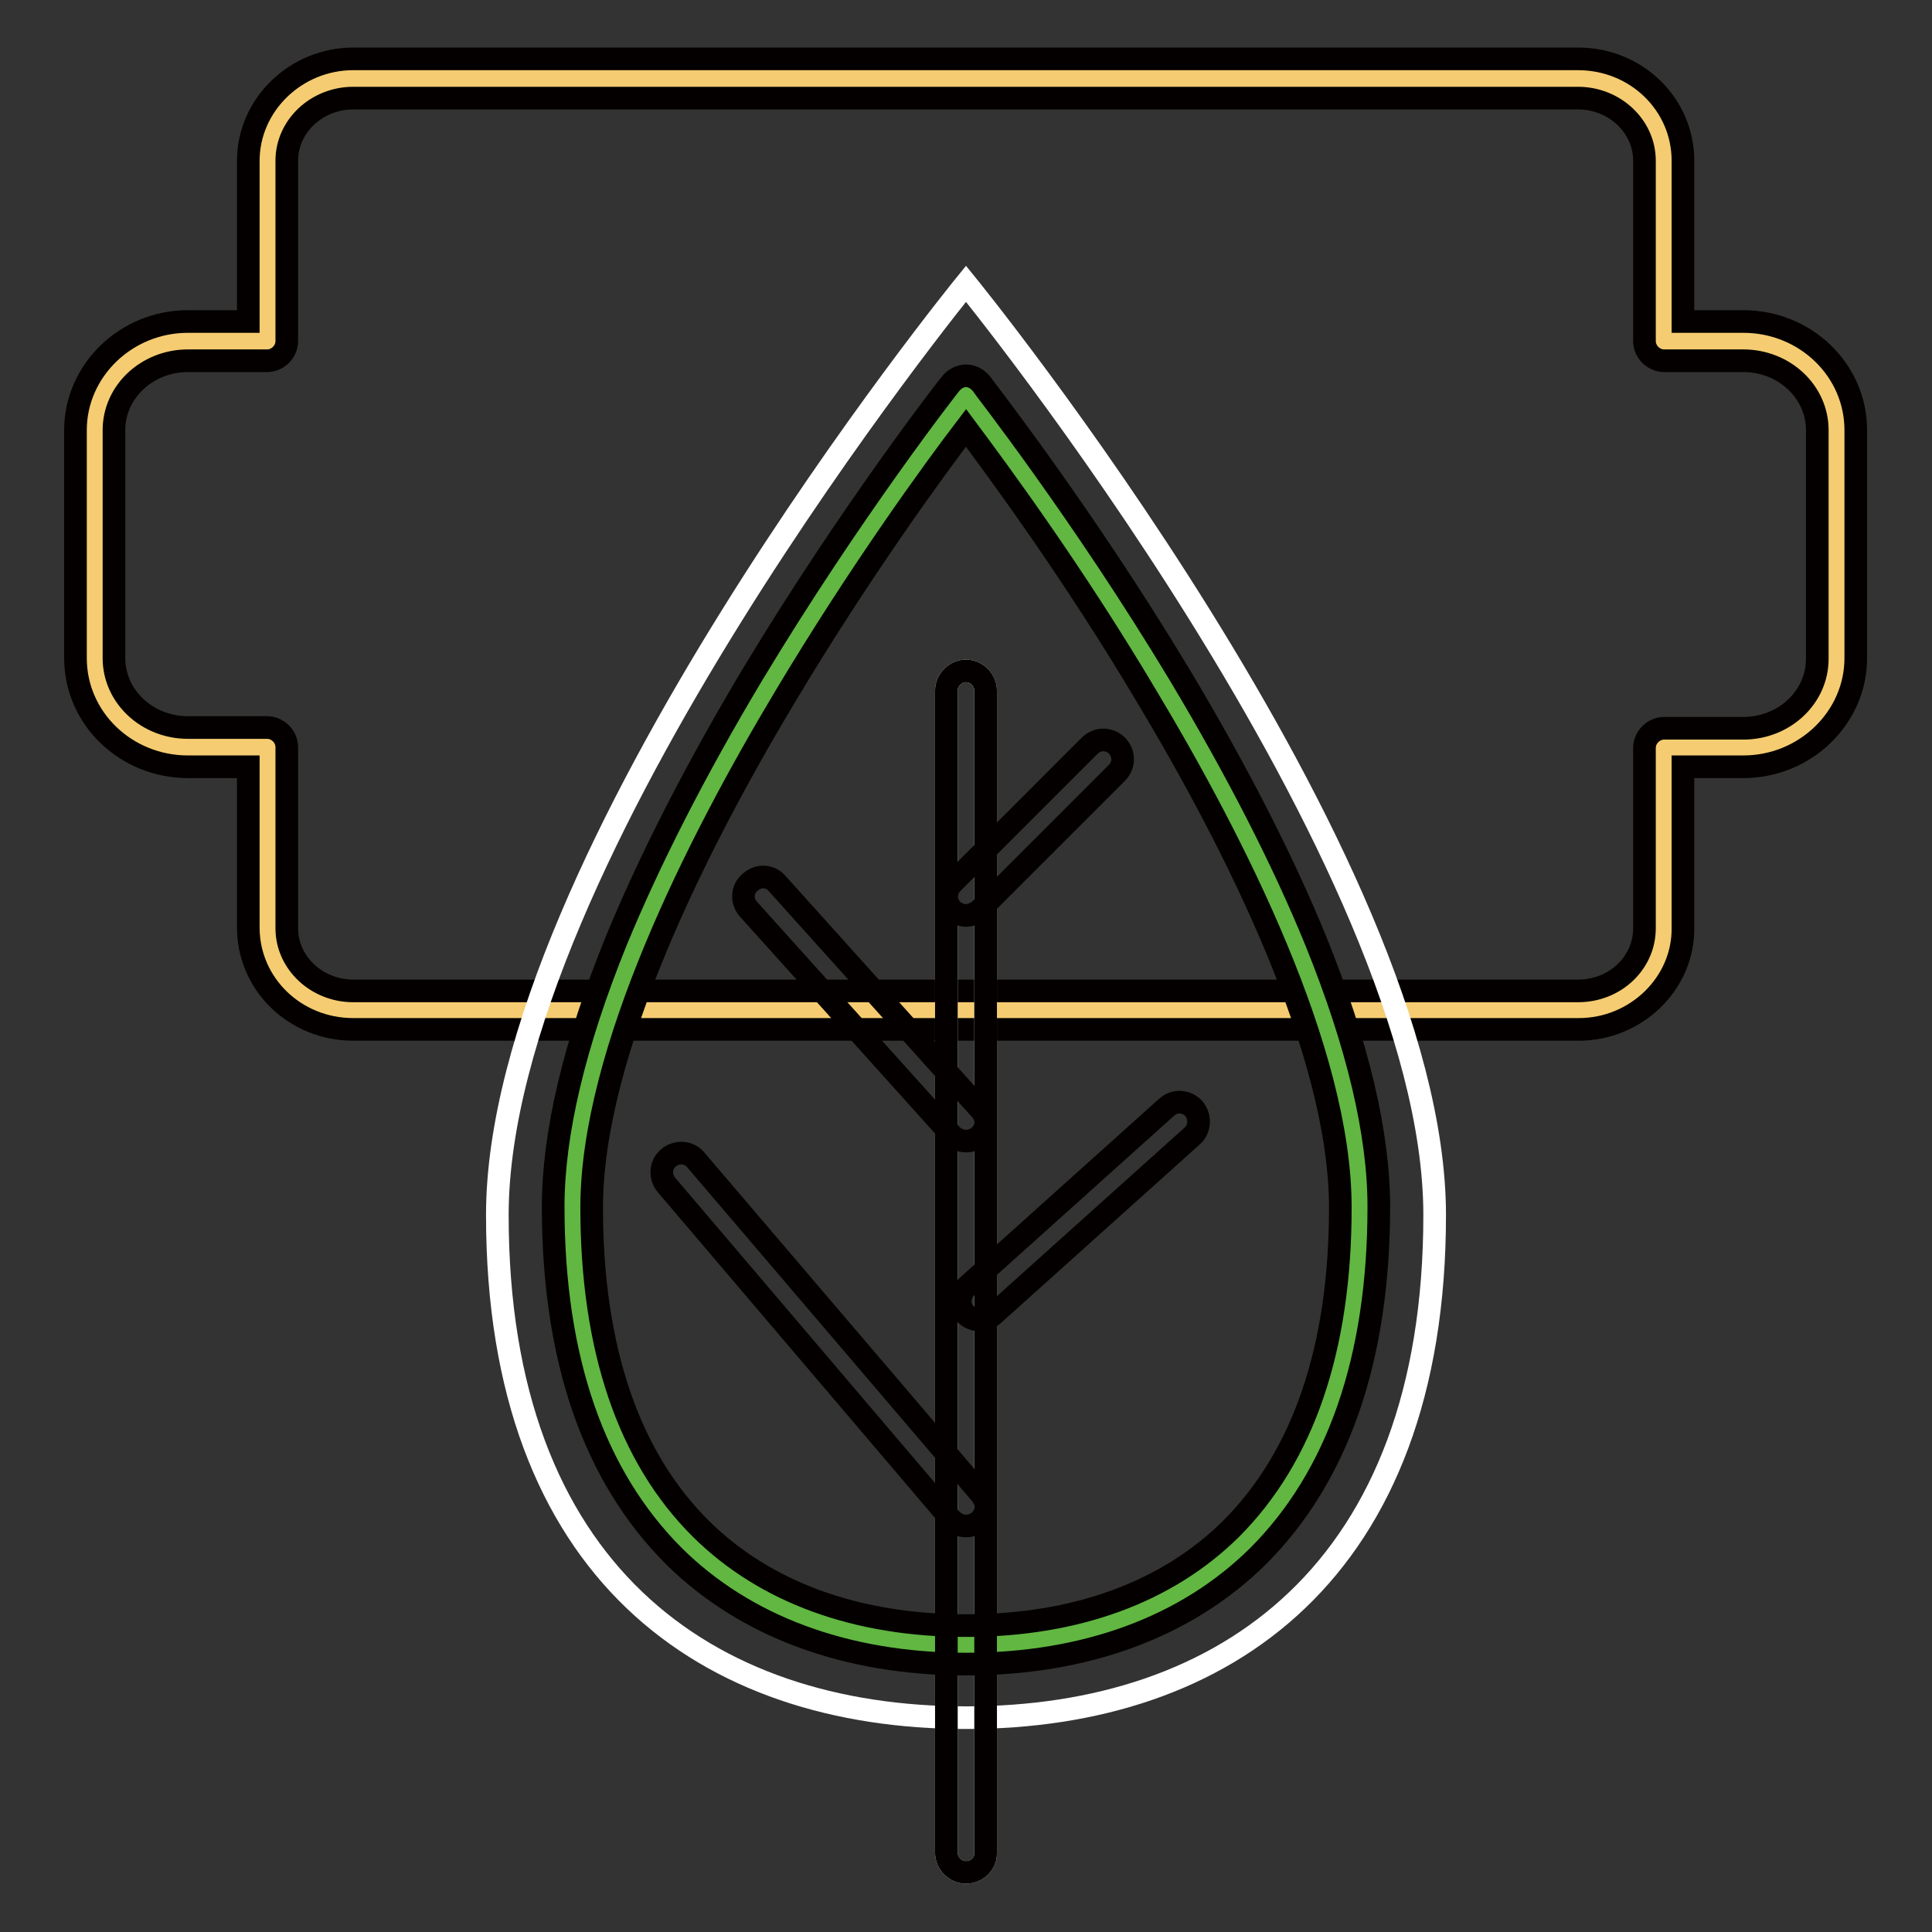 <?xml version="1.0" encoding="utf-8"?>
<!-- Svg Vector Icons : http://www.onlinewebfonts.com/icon -->
<!DOCTYPE svg PUBLIC "-//W3C//DTD SVG 1.1//EN" "http://www.w3.org/Graphics/SVG/1.1/DTD/svg11.dtd">
<svg version="1.1" xmlns="http://www.w3.org/2000/svg" xmlns:xlink="http://www.w3.org/1999/xlink" x="0px" y="0px" viewBox="0 0 256 256" enable-background="new 0 0 256 256" xml:space="preserve">
<rect x="0" y="0" width="256" height="256" fill="#333333" stroke="none"/>
<g> <path stroke-width="3" fill-opacity="0" stroke="#f5cc71"  d="M231.1,45.2h-10.5V21.3c0-6-5.1-10.9-11.4-10.9H46.8c-6.3,0-11.4,4.9-11.4,10.9v23.9H24.9 c-6.8,0-12.4,5.3-12.4,11.8v30.2c0,6.5,5.5,11.8,12.4,11.8h10.5V123c0,6,5.1,10.9,11.4,10.9h162.3c6.3,0,11.4-4.9,11.4-10.9V99.1 h10.5c6.8,0,12.4-5.3,12.4-11.8V57C243.4,50.5,237.9,45.2,231.1,45.2z"/> <path stroke-width="3" fill-opacity="0" stroke="#040000"  d="M209.2,136.4H46.8c-7.7,0-13.9-6-13.9-13.5v-21.3h-8c-8.2,0-14.9-6.4-14.9-14.4V57 c0-7.9,6.7-14.4,14.9-14.4h8V21.3c0-7.4,6.3-13.5,13.9-13.5h162.3c7.7,0,13.9,6,13.9,13.5v21.3h8c8.2,0,14.9,6.4,14.9,14.4v30.2 c0,7.9-6.7,14.4-14.9,14.4h-8v21.3C223.1,130.3,216.8,136.4,209.2,136.4z M24.9,47.8c-5.4,0-9.8,4.1-9.8,9.2v30.2 c0,5.1,4.4,9.2,9.8,9.2h10.5c1.4,0,2.6,1.2,2.6,2.6V123c0,4.6,4,8.3,8.8,8.3h162.3c4.9,0,8.8-3.7,8.8-8.3V99.1 c0-1.4,1.2-2.6,2.6-2.6h10.5c5.4,0,9.8-4.1,9.8-9.2V57c0-5.1-4.4-9.2-9.8-9.2h-10.5c-1.4,0-2.6-1.2-2.6-2.6V21.3 c0-4.6-4-8.3-8.8-8.3H46.8C42,13,38,16.7,38,21.3v23.9c0,1.4-1.2,2.6-2.6,2.6L24.9,47.8L24.9,47.8z"/> <path stroke-width="3" fill-opacity="0" stroke="#ffffff"  d="M190.1,161c0,47.2-27.8,66.6-62.1,66.6c-34.3,0-62.1-19.3-62.1-66.6c0-47.2,62.1-123.4,62.1-123.4 S190.1,113.8,190.1,161z"/> <path stroke-width="3" fill-opacity="0" stroke="#ffffff"  d="M128,248.1c-1.4,0-2.6-1.2-2.6-2.6V91.5c0-1.4,1.2-2.6,2.6-2.6c1.4,0,2.6,1.2,2.6,2.6v154.1 C130.6,247,129.4,248.1,128,248.1z"/> <path stroke-width="3" fill-opacity="0" stroke="#61b741"  d="M180.1,160c0,41.1-23.3,58-52.2,58c-28.8,0-52.2-16.8-52.2-58S128,52.4,128,52.4S180.1,118.8,180.1,160z"/> <path stroke-width="3" fill-opacity="0" stroke="#040000"  d="M128,220.5c-15.9,0-29.3-5-38.7-14.3c-10.6-10.6-16-26.1-16-46.3c0-9.7,2.8-21.5,8.3-35.1 c4.4-10.7,10.5-22.7,18.1-35.4c13-21.6,26.1-38.4,26.3-38.6c0.5-0.6,1.2-1,2-1s1.5,0.4,2,1c0.1,0.2,13.3,17,26.3,38.6 c7.6,12.7,13.7,24.6,18.1,35.4c5.5,13.6,8.3,25.4,8.3,35.1c0,20.1-5.4,35.7-16,46.3C157.2,215.6,143.8,220.5,128,220.5L128,220.5z  M128,56.7c-4.2,5.5-14.1,19.1-23.9,35.5c-11.7,19.5-25.7,47.2-25.7,67.8c0,18.7,4.9,33.1,14.5,42.6c8.5,8.4,20.6,12.8,35.1,12.8 c14.5,0,26.6-4.4,35.1-12.8c9.6-9.6,14.5-23.9,14.5-42.6c0-20.7-14-48.3-25.7-67.8C142.1,75.7,132.1,62.2,128,56.7z"/> <path stroke-width="3" fill-opacity="0" stroke="#040000"  d="M128,248.1c-1.4,0-2.6-1.2-2.6-2.6V91.5c0-1.4,1.2-2.6,2.6-2.6c1.4,0,2.6,1.2,2.6,2.6v154.1 C130.6,247,129.4,248.1,128,248.1z"/> <path stroke-width="3" fill-opacity="0" stroke="#040000"  d="M128,151.2c-0.7,0-1.4-0.3-1.9-0.8l-26.9-29.9c-1-1.1-0.9-2.7,0.2-3.6c1.1-1,2.7-0.9,3.6,0.2l26.9,29.9 c1,1.1,0.9,2.7-0.2,3.6C129.2,151,128.6,151.2,128,151.2L128,151.2z M128,202.2c-0.7,0-1.4-0.3-2-0.9L88.3,157 c-0.9-1.1-0.8-2.7,0.3-3.6c1.1-0.9,2.7-0.8,3.6,0.3L130,198c0.9,1.1,0.8,2.7-0.3,3.6C129.2,202,128.6,202.2,128,202.2z M128,121.3 c-0.7,0-1.3-0.3-1.8-0.7c-1-1-1-2.6,0-3.6l18.2-18.2c1-1,2.6-1,3.6,0s1,2.6,0,3.6l-18.2,18.2C129.3,121,128.6,121.3,128,121.3z  M129.8,174.9c-0.7,0-1.4-0.3-1.9-0.8c-1-1.1-0.8-2.7,0.2-3.6l26.5-23.8c1.1-1,2.7-0.8,3.6,0.2c0.9,1.1,0.8,2.7-0.2,3.6l-26.5,23.8 C131,174.7,130.4,174.9,129.8,174.9z"/></g>
</svg>